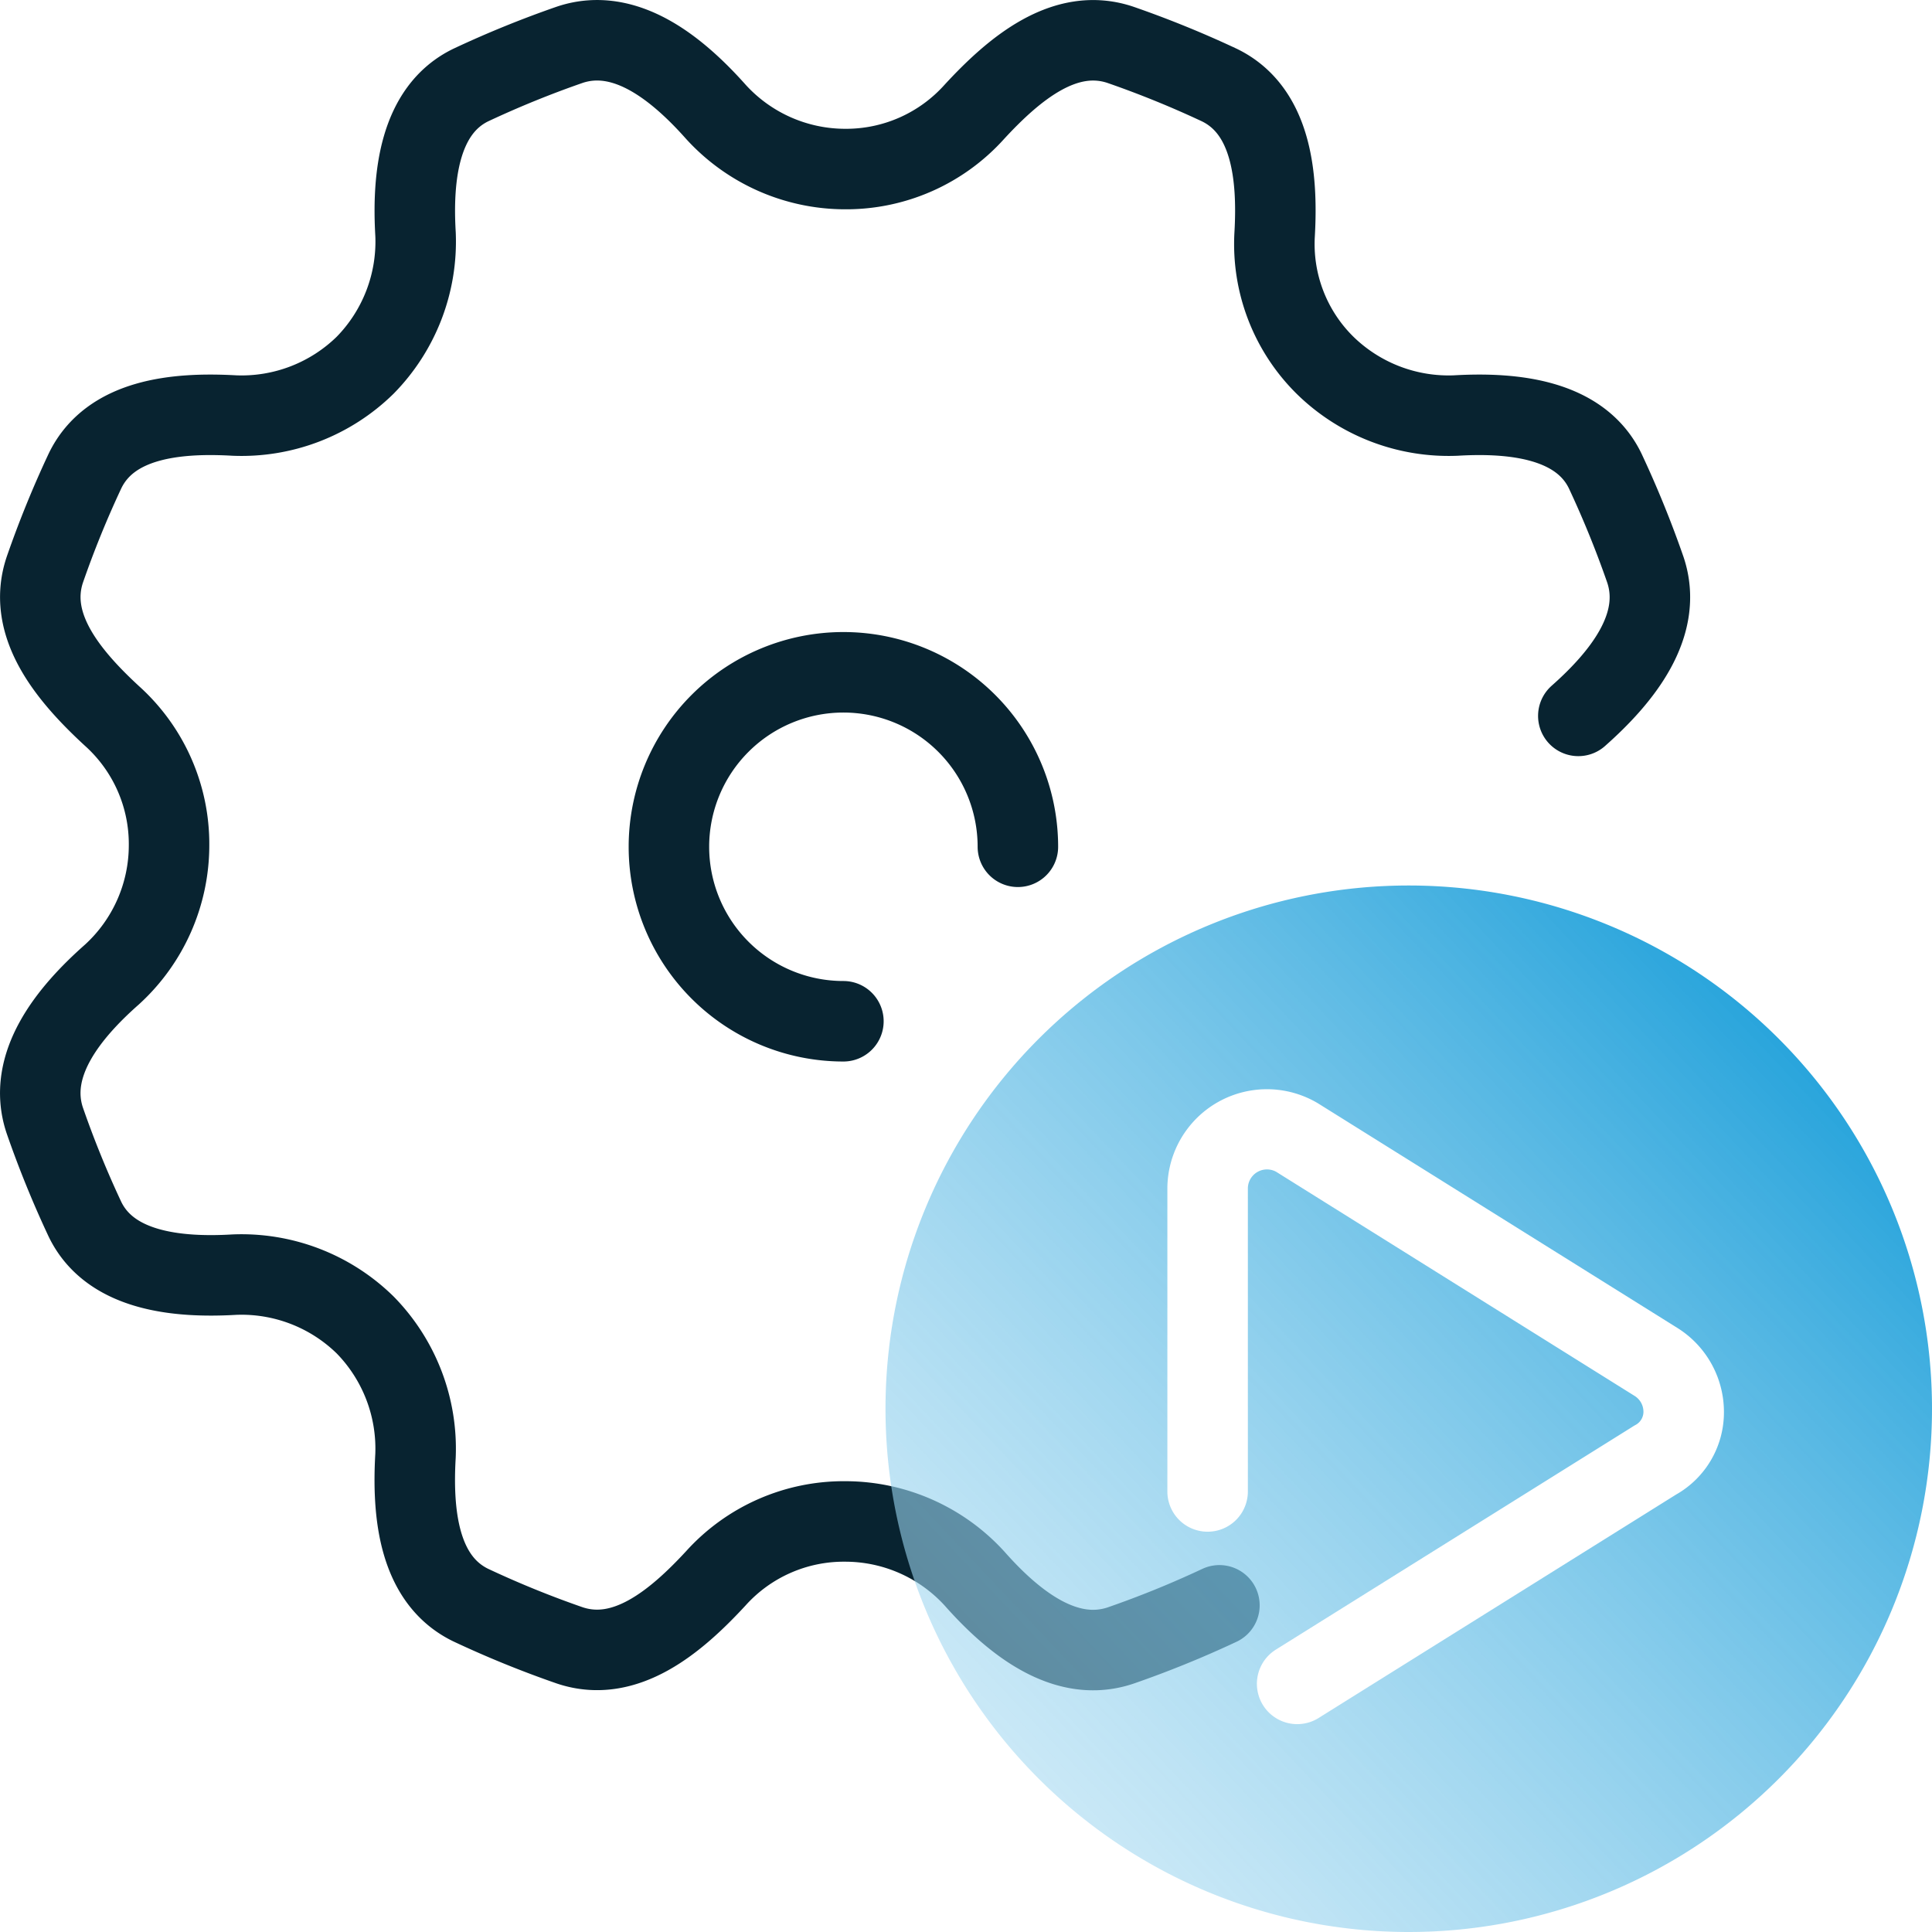 <svg id="automation_icon" xmlns="http://www.w3.org/2000/svg" xmlns:xlink="http://www.w3.org/1999/xlink" width="48" height="48" viewBox="0 0 48 48">
  <defs>
    <clipPath id="clip-path">
      <rect id="Rectangle_31868" data-name="Rectangle 31868" width="48" height="48" fill="none"/>
    </clipPath>
    <linearGradient id="linear-gradient" x1="0.831" y1="0.133" x2="-0.176" y2="1.084" gradientUnits="objectBoundingBox">
      <stop offset="0" stop-color="#2aa5dc"/>
      <stop offset="1" stop-color="#d1ebf8" stop-opacity="0.4"/>
    </linearGradient>
  </defs>
  <g id="Group_96013" data-name="Group 96013" clip-path="url(#clip-path)">
    <g id="Group_96012" data-name="Group 96012">
      <g id="Group_96011" data-name="Group 96011" clip-path="url(#clip-path)">
        <g id="Group_96010" data-name="Group 96010" opacity="0">
          <g id="Group_96009" data-name="Group 96009">
            <g id="Group_96008" data-name="Group 96008" clip-path="url(#clip-path)">
              <rect id="Rectangle_31865" data-name="Rectangle 31865" width="48" height="48"/>
            </g>
          </g>
        </g>
        <path id="Path_90353" data-name="Path 90353" d="M39.213,17.786c1.084-.959,2.126-2.251,1.667-3.627a25.457,25.457,0,0,0-1-2.459c-.626-1.293-2.293-1.459-3.71-1.376a4.388,4.388,0,0,1-3.252-1.251,4.231,4.231,0,0,1-1.25-3.251c.083-1.459-.084-3.085-1.376-3.71a25.378,25.378,0,0,0-2.46-1c-1.375-.458-2.626.584-3.626,1.668A4.28,4.28,0,0,1,21,4.2a4.347,4.347,0,0,1-3.21-1.417C16.827,1.7,15.535.653,14.159,1.111a25.36,25.36,0,0,0-2.459,1c-1.293.625-1.46,2.293-1.376,3.71A4.386,4.386,0,0,1,9.073,9.073a4.386,4.386,0,0,1-3.251,1.251c-1.459-.083-3.085.083-3.71,1.376a25.211,25.211,0,0,0-1,2.459c-.458,1.376.584,2.627,1.668,3.627A4.28,4.28,0,0,1,4.2,21a4.349,4.349,0,0,1-1.417,3.21C1.7,25.165.653,26.457,1.111,27.833a25.211,25.211,0,0,0,1,2.459c.625,1.292,2.292,1.459,3.71,1.376a4.389,4.389,0,0,1,3.251,1.25,4.39,4.39,0,0,1,1.251,3.252c-.084,1.459.083,3.085,1.376,3.71a25.1,25.1,0,0,0,2.459,1c1.376.459,2.626-.583,3.627-1.667A4.279,4.279,0,0,1,21,37.8a4.349,4.349,0,0,1,3.21,1.417c.958,1.084,2.251,2.126,3.626,1.667a25.121,25.121,0,0,0,2.46-1M20.954,25.373a4.335,4.335,0,1,1,4.335-4.335" fill="none" stroke="#082330" stroke-linecap="round" stroke-linejoin="round" stroke-width="2"/>
        <path id="Path_90354" data-name="Path 90354" d="M35,22A13,13,0,1,0,48,35,13,13,0,0,0,35,22m6.64,15.133-8.881,5.551a1,1,0,1,1-1.06-1.7l8.915-5.571a.374.374,0,0,0,.217-.33.466.466,0,0,0-.228-.407l-8.9-5.565a.475.475,0,0,0-.7.4v7.544a1,1,0,0,1-2,0V29.513a2.473,2.473,0,0,1,3.744-2.1l8.93,5.581A2.463,2.463,0,0,1,42.83,35.14a2.347,2.347,0,0,1-1.19,1.993" fill="url(#linear-gradient)"/>
      </g>
    </g>
  </g>
</svg>

